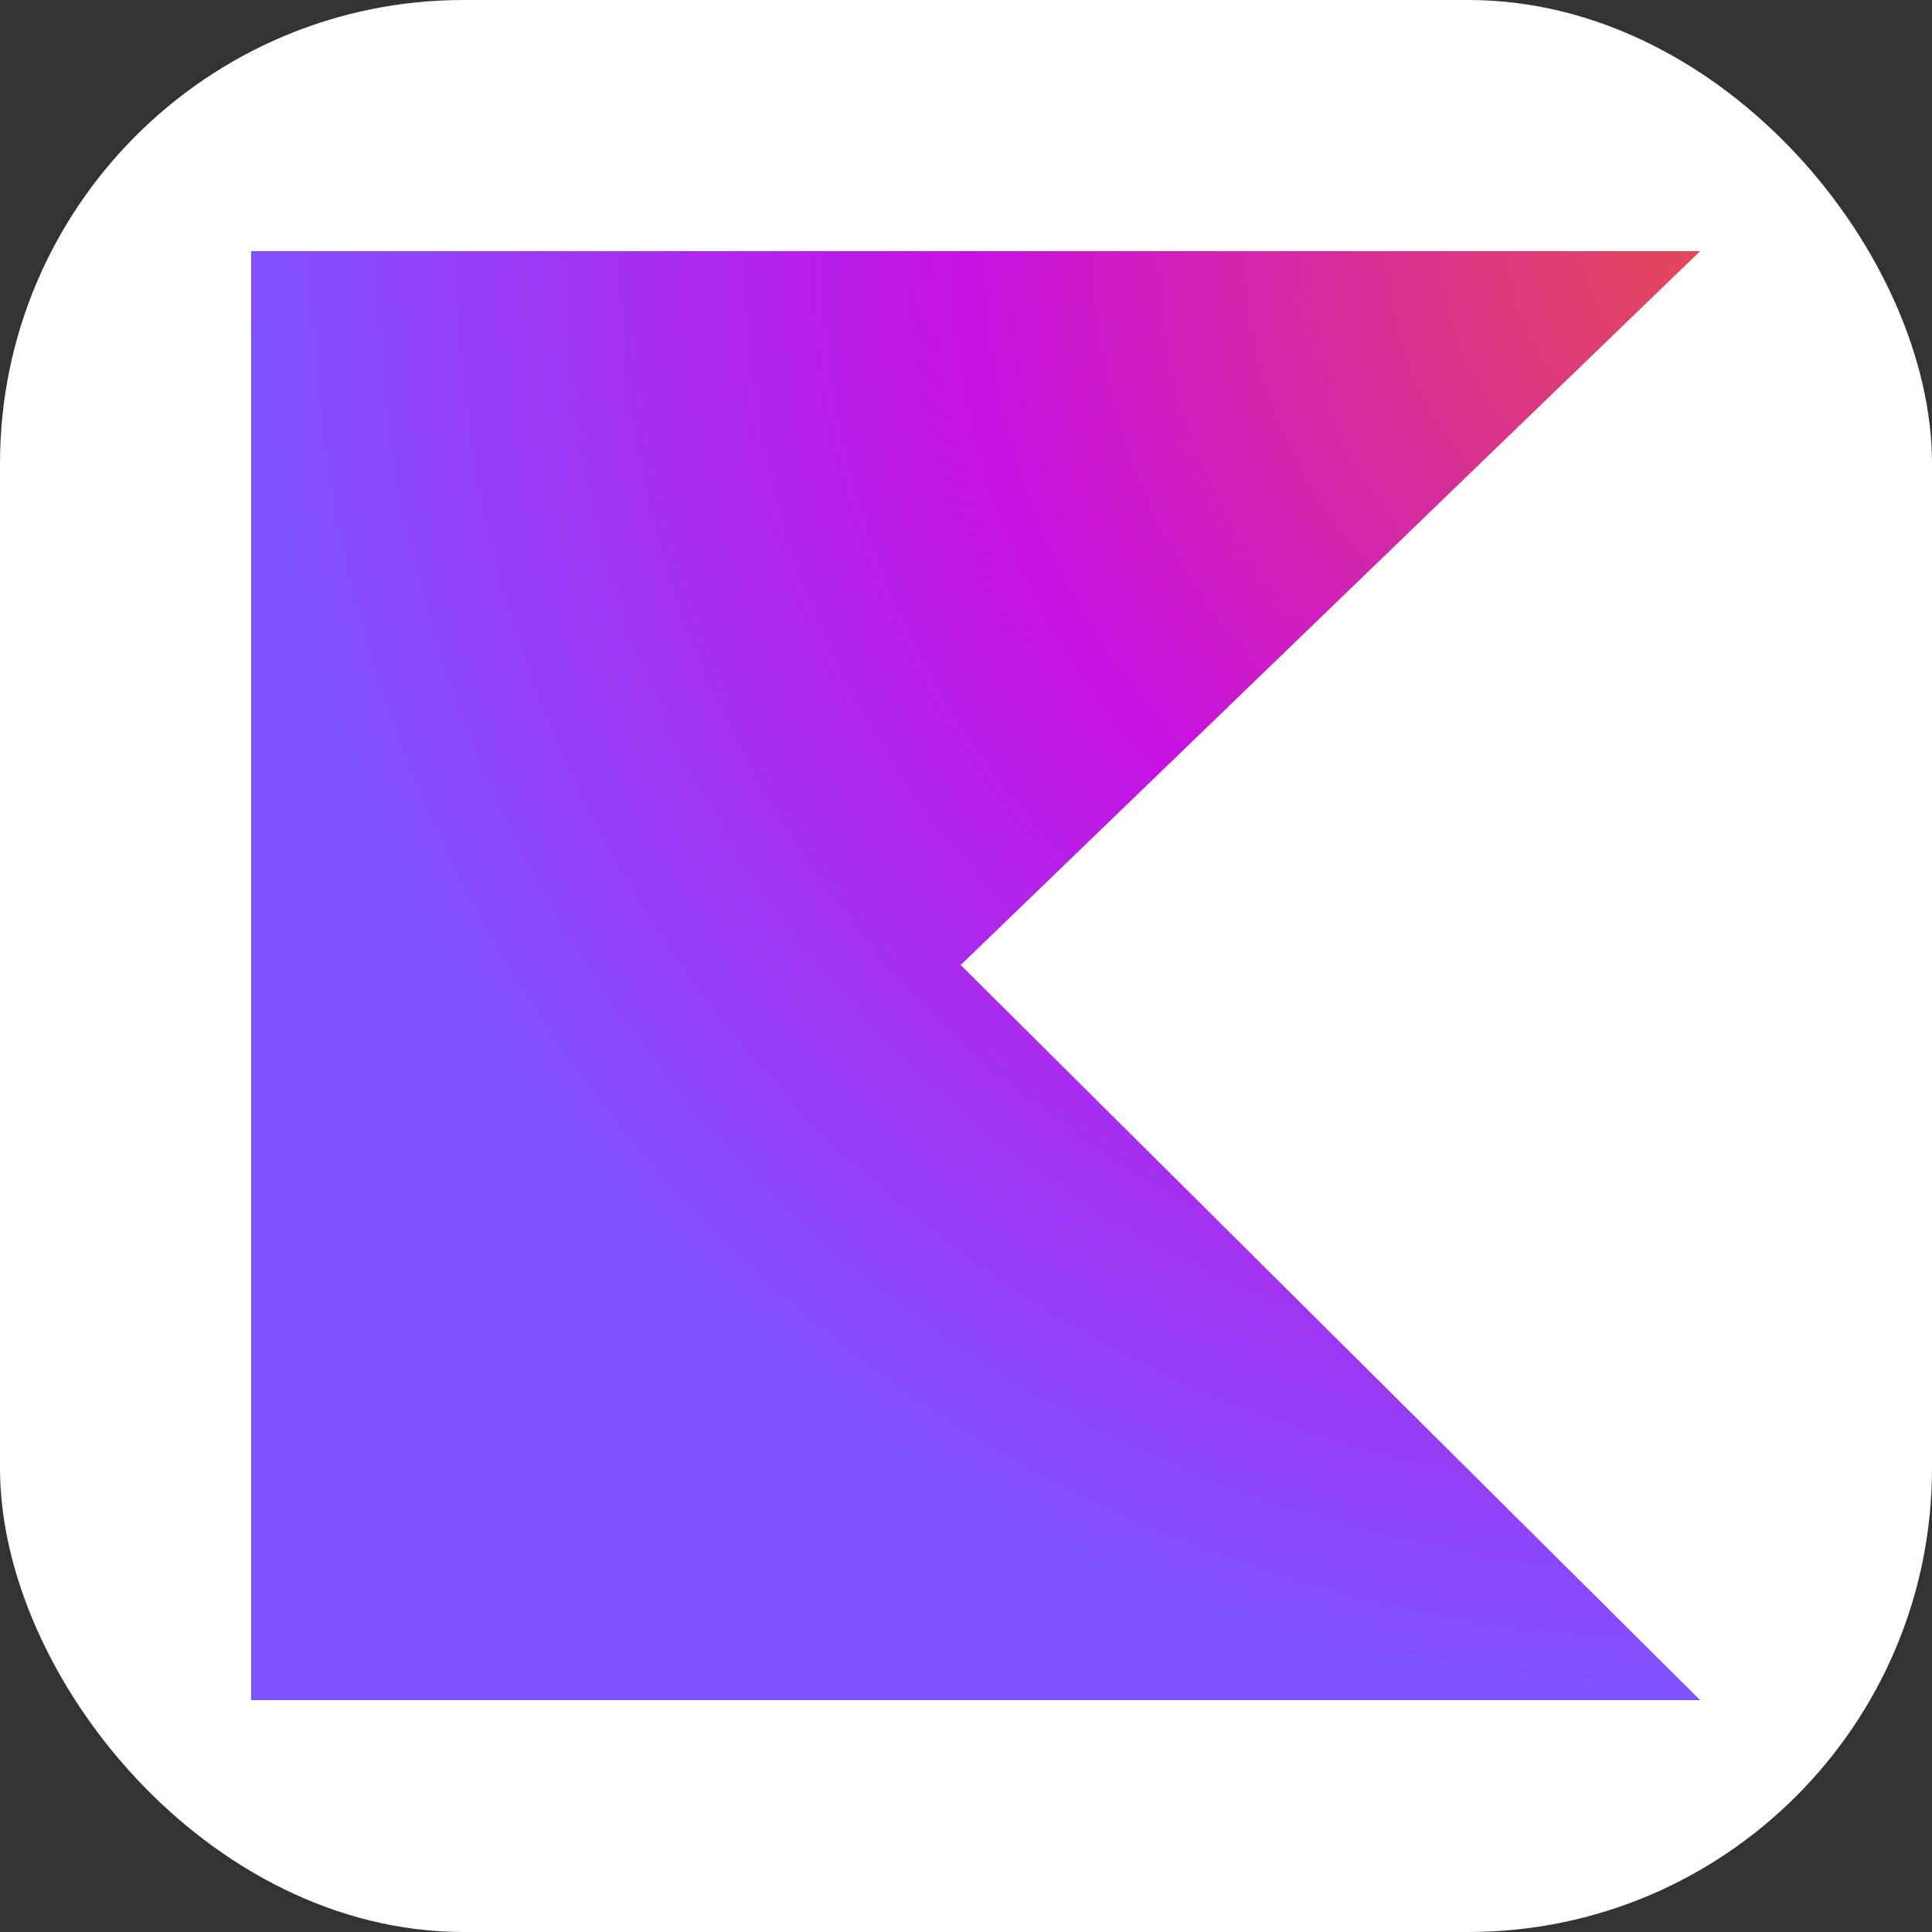<svg width="100" height="100" viewBox="0 0 100 100" fill="none" xmlns="http://www.w3.org/2000/svg">
<rect x="0" y="0" width="100" height="100" fill="#333333" stroke="none"/>
<rect width="100" height="100" rx="24" fill="white"/>
<path d="M88 88H13V13H88L49.727 49.949L88 88Z" fill="url(#paint0_radial_170_421)"/>
<defs>
<radialGradient id="paint0_radial_170_421" cx="0" cy="0" r="1" gradientUnits="userSpaceOnUse" gradientTransform="translate(88 13) rotate(180) scale(75)">
<stop stop-color="#E44857"/>
<stop offset="0.504" stop-color="#C711E1"/>
<stop offset="1" stop-color="#7F52FF"/>
</radialGradient>
</defs>
</svg>
